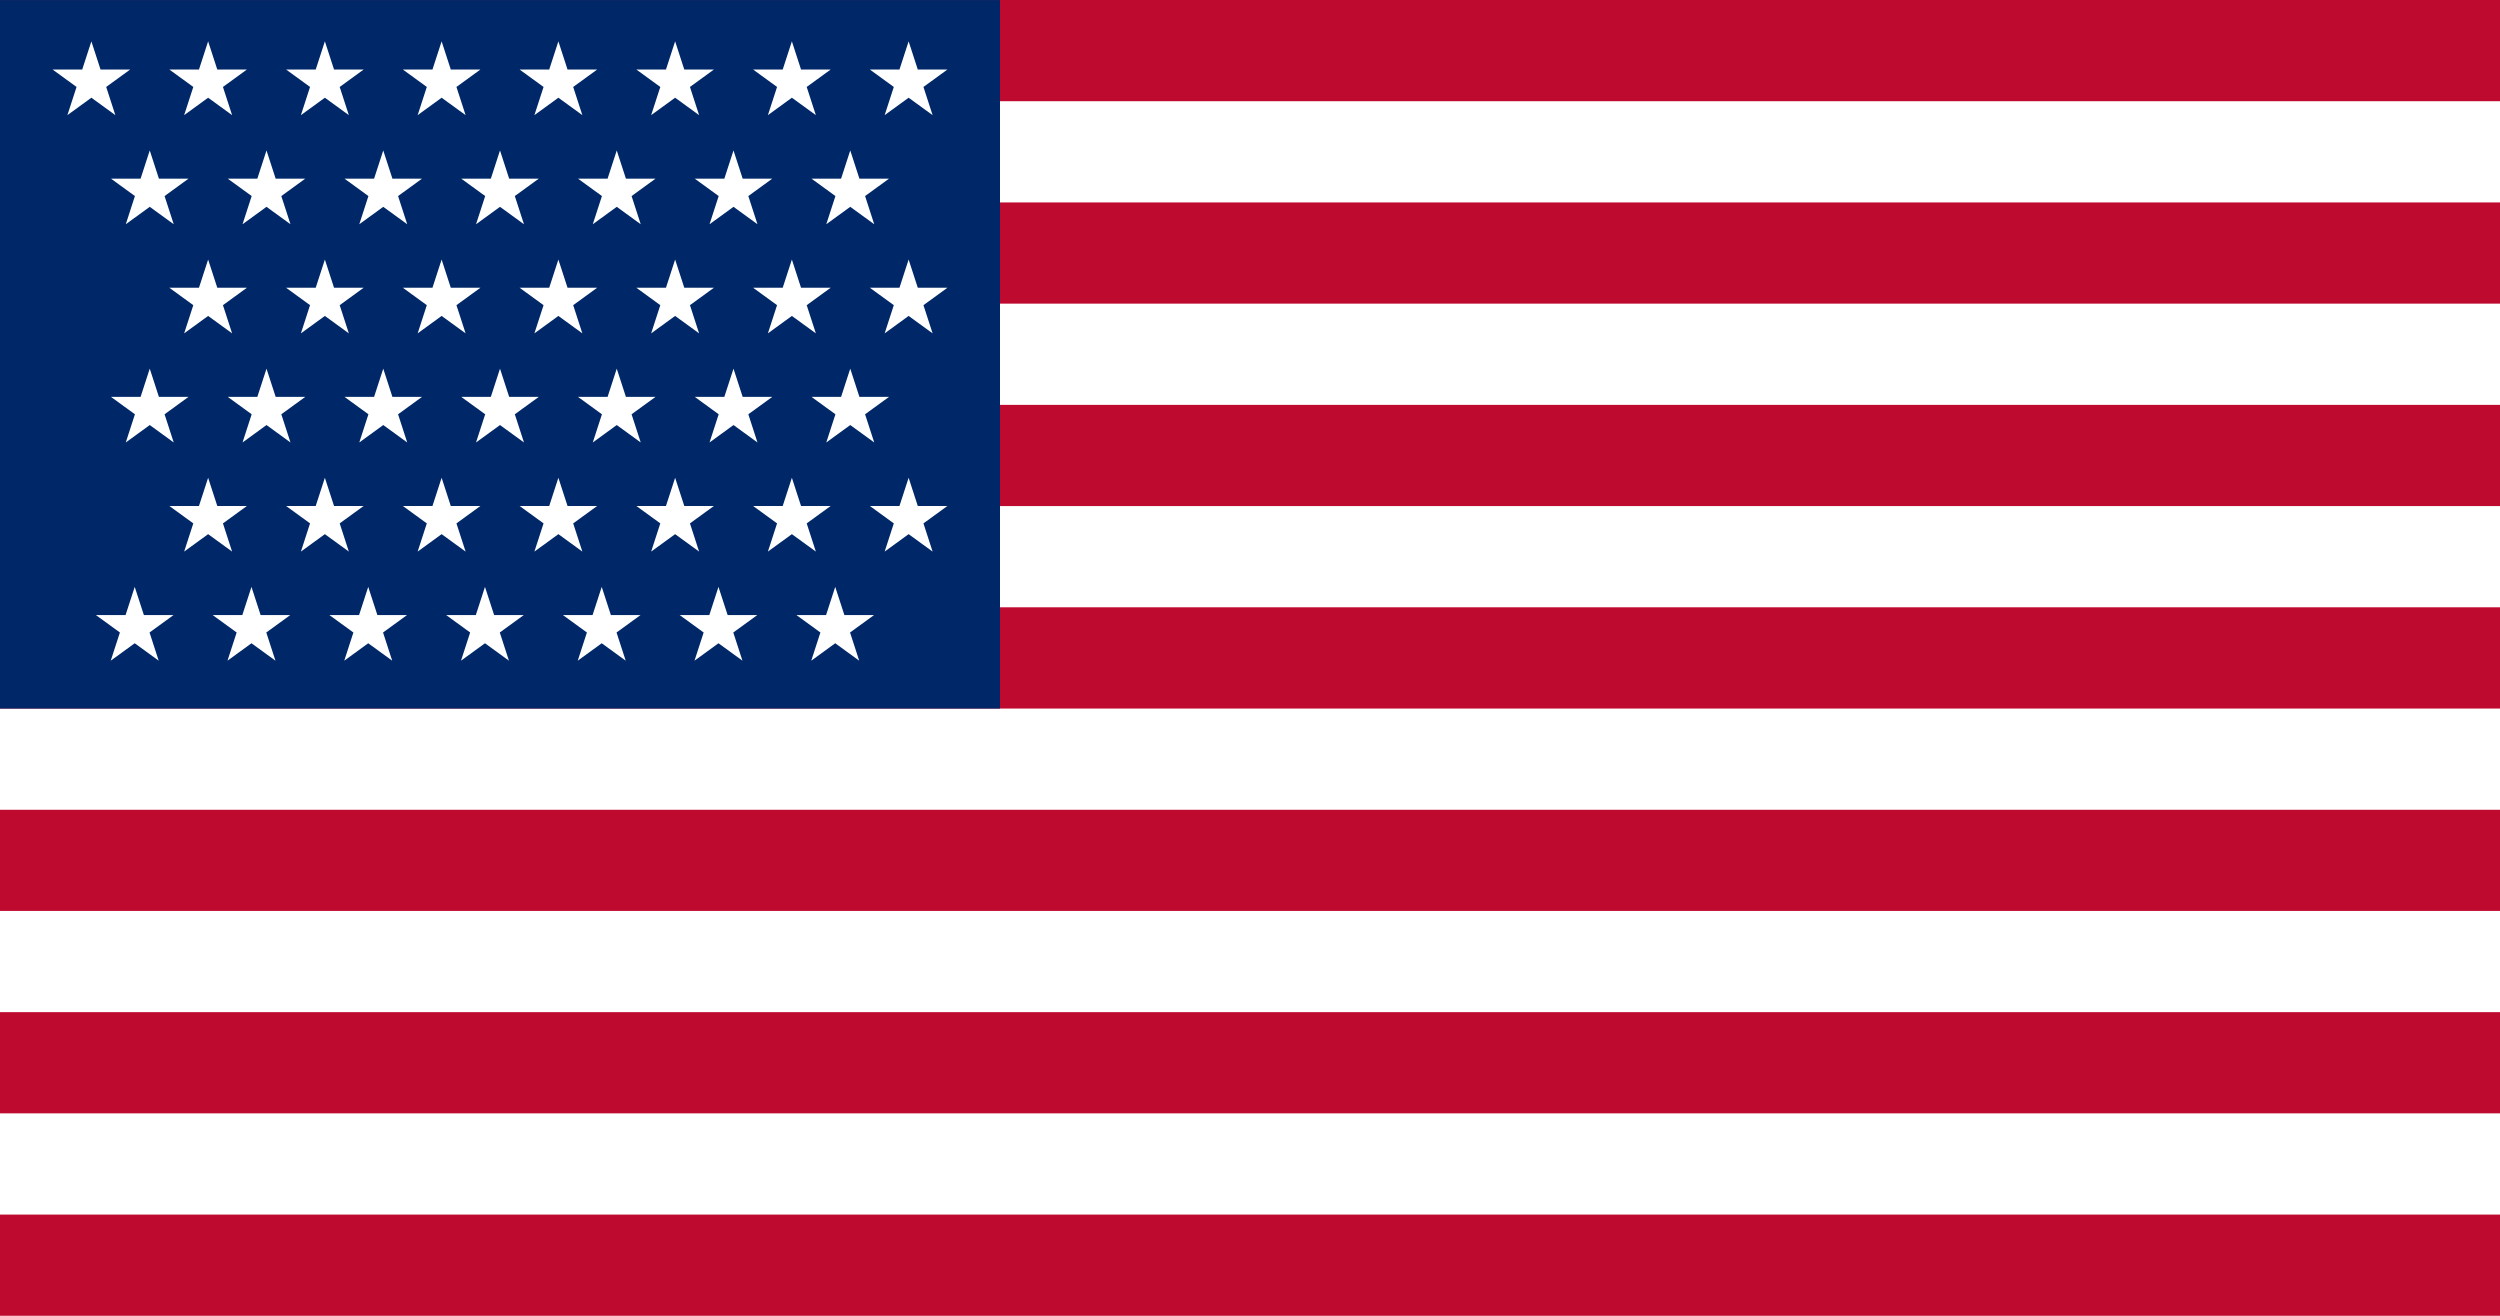 <?xml version="1.0" encoding="utf-8"?>
<!-- Generator: Adobe Illustrator 11 Build 196, SVG Export Plug-In . SVG Version: 6.0.0 Build 78)  -->
<!DOCTYPE svg PUBLIC "-//W3C//DTD SVG 1.0//EN"    "http://www.w3.org/TR/2001/REC-SVG-20010904/DTD/svg10.dtd">
<svg  xmlns="http://www.w3.org/2000/svg" xmlns:xlink="http://www.w3.org/1999/xlink" xmlns:a="http://ns.adobe.com/AdobeSVGViewerExtensions/3.0/"
	 width="380" height="200" viewBox="0 0 380 200" style="overflow:visible;enable-background:new 0 0 380 200" xml:space="preserve"
	>
		<g id="_x31_3_Stripe_US_Flags">
			<g id="Stripes">
				<g>
					<g>
						<rect style="fill:#BF0A30;" width="380" height="200"/> 
						<rect y="169.23" style="fill:#FFFFFF;" width="380" height="15.385"/> 
						<rect y="138.461" style="fill:#FFFFFF;" width="380" height="15.385"/> 
						<rect y="107.7" style="fill:#FFFFFF;" width="380" height="15.385"/> 
						<rect y="76.923" style="fill:#FFFFFF;" width="380" height="15.385"/> 
						<rect y="46.154" style="fill:#FFFFFF;" width="380" height="15.385"/> 
						<rect y="15.385" style="fill:#FFFFFF;" width="380" height="15.385"/> 
					</g>
				</g>
			</g>
			<g id="_x34_3_Stars">
				<rect y="0.008" style="fill:#002868;" width="152" height="107.692"/> 
				<g>
					<polygon style="fill:#FFFFFF;" points="129.238,22.869 130.63,27.153 135.135,27.153 
						131.491,29.8 132.882,34.085 129.238,31.437 125.594,34.085 126.986,29.8 
						123.342,27.153 127.846,27.153 "/>
					<polygon style="fill:#FFFFFF;" points="111.492,22.869 112.884,27.153 117.389,27.153 
						113.745,29.8 115.136,34.085 111.492,31.437 107.848,34.085 109.24,29.8 
						105.596,27.153 110.1,27.153 "/>
					<polygon style="fill:#FFFFFF;" points="93.746,22.869 95.138,27.153 99.643,27.153 
						95.999,29.8 97.39,34.085 93.746,31.437 90.102,34.085 91.494,29.8 
						87.85,27.153 92.354,27.153 "/>
					<polygon style="fill:#FFFFFF;" points="76,22.869 77.392,27.153 81.896,27.153 78.252,29.8 
						79.644,34.085 76,31.437 72.356,34.085 73.748,29.8 70.104,27.153 74.608,27.153 "/>
					<polygon style="fill:#FFFFFF;" points="58.254,22.869 59.646,27.153 64.15,27.153 
						60.506,29.8 61.898,34.085 58.254,31.437 54.61,34.085 56.001,29.8 
						52.357,27.153 56.862,27.153 "/>
					<polygon style="fill:#FFFFFF;" points="40.508,22.869 41.9,27.153 46.404,27.153 
						42.76,29.8 44.152,34.085 40.508,31.437 36.864,34.085 38.255,29.8 
						34.611,27.153 39.116,27.153 "/>
					<polygon style="fill:#FFFFFF;" points="22.762,22.869 24.154,27.153 28.658,27.153 
						25.014,29.8 26.406,34.085 22.762,31.437 19.118,34.085 20.509,29.8 
						16.865,27.153 21.37,27.153 "/>
				</g>
				<g>
					<polygon style="fill:#FFFFFF;" points="129.238,56.038 130.63,60.322 135.135,60.322 
						131.491,62.97 132.882,67.255 129.238,64.606 125.594,67.255 126.986,62.97 
						123.342,60.322 127.846,60.322 "/>
					<polygon style="fill:#FFFFFF;" points="111.492,56.038 112.884,60.322 117.389,60.322 
						113.745,62.97 115.136,67.255 111.492,64.606 107.848,67.255 109.24,62.97 
						105.596,60.322 110.1,60.322 "/>
					<polygon style="fill:#FFFFFF;" points="93.746,56.038 95.138,60.322 99.643,60.322 
						95.999,62.97 97.39,67.255 93.746,64.606 90.102,67.255 91.494,62.97 
						87.85,60.322 92.354,60.322 "/>
					<polygon style="fill:#FFFFFF;" points="76,56.038 77.392,60.322 81.896,60.322 78.252,62.97 
						79.644,67.255 76,64.606 72.356,67.255 73.748,62.97 70.104,60.322 74.608,60.322 
						"/>
					<polygon style="fill:#FFFFFF;" points="58.254,56.038 59.646,60.322 64.15,60.322 
						60.506,62.97 61.898,67.255 58.254,64.606 54.61,67.255 56.001,62.97 
						52.357,60.322 56.862,60.322 "/>
					<polygon style="fill:#FFFFFF;" points="40.508,56.038 41.9,60.322 46.404,60.322 
						42.76,62.97 44.152,67.255 40.508,64.606 36.864,67.255 38.255,62.97 
						34.611,60.322 39.116,60.322 "/>
					<polygon style="fill:#FFFFFF;" points="22.762,56.038 24.154,60.322 28.658,60.322 
						25.014,62.97 26.406,67.255 22.762,64.606 19.118,67.255 20.509,62.97 
						16.865,60.322 21.37,60.322 "/>
				</g>
				<g>
					<polygon style="fill:#FFFFFF;" points="126.954,89.207 128.346,93.491 132.851,93.491 
						129.207,96.139 130.598,100.424 126.954,97.775 123.31,100.424 124.702,96.139 
						121.058,93.491 125.562,93.491 "/>
					<polygon style="fill:#FFFFFF;" points="109.208,89.207 110.6,93.491 115.104,93.491 
						111.46,96.139 112.852,100.424 109.208,97.775 105.564,100.424 106.956,96.139 
						103.312,93.491 107.816,93.491 "/>
					<polygon style="fill:#FFFFFF;" points="91.462,89.207 92.854,93.491 97.358,93.491 
						93.714,96.139 95.106,100.424 91.462,97.775 87.818,100.424 89.209,96.139 
						85.565,93.491 90.07,93.491 "/>
					<polygon style="fill:#FFFFFF;" points="73.716,89.207 75.108,93.491 79.612,93.491 
						75.968,96.139 77.36,100.424 73.716,97.775 70.072,100.424 71.463,96.139 
						67.819,93.491 72.324,93.491 "/>
					<polygon style="fill:#FFFFFF;" points="55.97,89.207 57.362,93.491 61.866,93.491 
						58.222,96.139 59.614,100.424 55.97,97.775 52.326,100.424 53.717,96.139 
						50.073,93.491 54.578,93.491 "/>
					<polygon style="fill:#FFFFFF;" points="38.224,89.207 39.616,93.491 44.12,93.491 
						40.476,96.139 41.868,100.424 38.224,97.775 34.58,100.424 35.971,96.139 
						32.327,93.491 36.832,93.491 "/>
					<polygon style="fill:#FFFFFF;" points="20.478,89.207 21.87,93.491 26.374,93.491 
						22.73,96.139 24.122,100.424 20.478,97.775 16.833,100.424 18.225,96.139 
						14.581,93.491 19.085,93.491 "/>
				</g>
				<g>
					<polygon style="fill:#FFFFFF;" points="138.111,6.284 139.503,10.568 144.008,10.568 
						140.364,13.216 141.755,17.501 138.111,14.853 134.467,17.501 135.859,13.216 
						132.215,10.568 136.719,10.568 "/>
					<polygon style="fill:#FFFFFF;" points="120.365,6.284 121.757,10.568 126.262,10.568 
						122.618,13.216 124.009,17.501 120.365,14.853 116.721,17.501 118.113,13.216 
						114.469,10.568 118.973,10.568 "/>
					<polygon style="fill:#FFFFFF;" points="102.619,6.284 104.011,10.568 108.516,10.568 
						104.872,13.216 106.263,17.501 102.619,14.853 98.975,17.501 100.367,13.216 
						96.723,10.568 101.227,10.568 "/>
					<polygon style="fill:#FFFFFF;" points="84.873,6.284 86.265,10.568 90.77,10.568 
						87.125,13.216 88.517,17.501 84.873,14.853 81.229,17.501 82.621,13.216 
						78.977,10.568 83.481,10.568 "/>
					<polygon style="fill:#FFFFFF;" points="67.127,6.284 68.519,10.568 73.023,10.568 
						69.379,13.216 70.771,17.501 67.127,14.853 63.483,17.501 64.875,13.216 
						61.23,10.568 65.735,10.568 "/>
					<polygon style="fill:#FFFFFF;" points="49.381,6.284 50.773,10.568 55.277,10.568 
						51.633,13.216 53.025,17.501 49.381,14.853 45.737,17.501 47.128,13.216 
						43.484,10.568 47.989,10.568 "/>
					<polygon style="fill:#FFFFFF;" points="31.635,6.284 33.027,10.568 37.531,10.568 33.887,13.216 
						35.279,17.501 31.635,14.853 27.991,17.501 29.382,13.216 25.738,10.568 
						30.243,10.568 "/>
					<polygon style="fill:#FFFFFF;" points="13.889,6.284 15.281,10.568 19.785,10.568 
						16.141,13.216 17.533,17.501 13.889,14.853 10.245,17.501 11.636,13.216 
						7.992,10.568 12.497,10.568 "/>
				</g>
				<g>
					<polygon style="fill:#FFFFFF;" points="138.111,72.623 139.503,76.907 144.008,76.907 
						140.364,79.555 141.755,83.84 138.111,81.191 134.467,83.84 135.859,79.555 
						132.215,76.907 136.719,76.907 "/>
					<polygon style="fill:#FFFFFF;" points="120.365,72.623 121.757,76.907 126.262,76.907 
						122.618,79.555 124.009,83.84 120.365,81.191 116.721,83.84 118.113,79.555 
						114.469,76.907 118.973,76.907 "/>
					<polygon style="fill:#FFFFFF;" points="102.619,72.623 104.011,76.907 108.516,76.907 
						104.872,79.555 106.263,83.84 102.619,81.191 98.975,83.84 100.367,79.555 
						96.723,76.907 101.227,76.907 "/>
					<polygon style="fill:#FFFFFF;" points="84.873,72.623 86.265,76.907 90.77,76.907 
						87.125,79.555 88.517,83.84 84.873,81.191 81.229,83.84 82.621,79.555 
						78.977,76.907 83.481,76.907 "/>
					<polygon style="fill:#FFFFFF;" points="67.127,72.623 68.519,76.907 73.023,76.907 
						69.379,79.555 70.771,83.84 67.127,81.191 63.483,83.84 64.875,79.555 
						61.23,76.907 65.735,76.907 "/>
					<polygon style="fill:#FFFFFF;" points="49.381,72.623 50.773,76.907 55.277,76.907 
						51.633,79.555 53.025,83.84 49.381,81.191 45.737,83.84 47.128,79.555 
						43.484,76.907 47.989,76.907 "/>
					<polygon style="fill:#FFFFFF;" points="31.635,72.623 33.027,76.907 37.531,76.907 
						33.887,79.555 35.279,83.84 31.635,81.191 27.991,83.84 29.382,79.555 
						25.738,76.907 30.243,76.907 "/>
				</g>
				<g>
					<polygon style="fill:#FFFFFF;" points="138.111,39.453 139.503,43.737 144.008,43.737 
						140.364,46.385 141.755,50.67 138.111,48.021 134.467,50.67 135.859,46.385 
						132.215,43.737 136.719,43.737 "/>
					<polygon style="fill:#FFFFFF;" points="120.365,39.453 121.757,43.737 126.262,43.737 
						122.618,46.385 124.009,50.67 120.365,48.021 116.721,50.67 118.113,46.385 
						114.469,43.737 118.973,43.737 "/>
					<polygon style="fill:#FFFFFF;" points="102.619,39.453 104.011,43.737 108.516,43.737 
						104.872,46.385 106.263,50.67 102.619,48.021 98.975,50.67 100.367,46.385 
						96.723,43.737 101.227,43.737 "/>
					<polygon style="fill:#FFFFFF;" points="84.873,39.453 86.265,43.737 90.77,43.737 
						87.125,46.385 88.517,50.67 84.873,48.021 81.229,50.67 82.621,46.385 
						78.977,43.737 83.481,43.737 "/>
					<polygon style="fill:#FFFFFF;" points="67.127,39.453 68.519,43.737 73.023,43.737 
						69.379,46.385 70.771,50.67 67.127,48.021 63.483,50.67 64.875,46.385 
						61.23,43.737 65.735,43.737 "/>
					<polygon style="fill:#FFFFFF;" points="49.381,39.453 50.773,43.737 55.277,43.737 
						51.633,46.385 53.025,50.67 49.381,48.021 45.737,50.67 47.128,46.385 
						43.484,43.737 47.989,43.737 "/>
					<polygon style="fill:#FFFFFF;" points="31.635,39.453 33.027,43.737 37.531,43.737 33.887,46.385 
						35.279,50.67 31.635,48.021 27.991,50.67 29.382,46.385 25.738,43.737 
						30.243,43.737 "/>
				</g>
			</g>
		</g>
	</svg>
